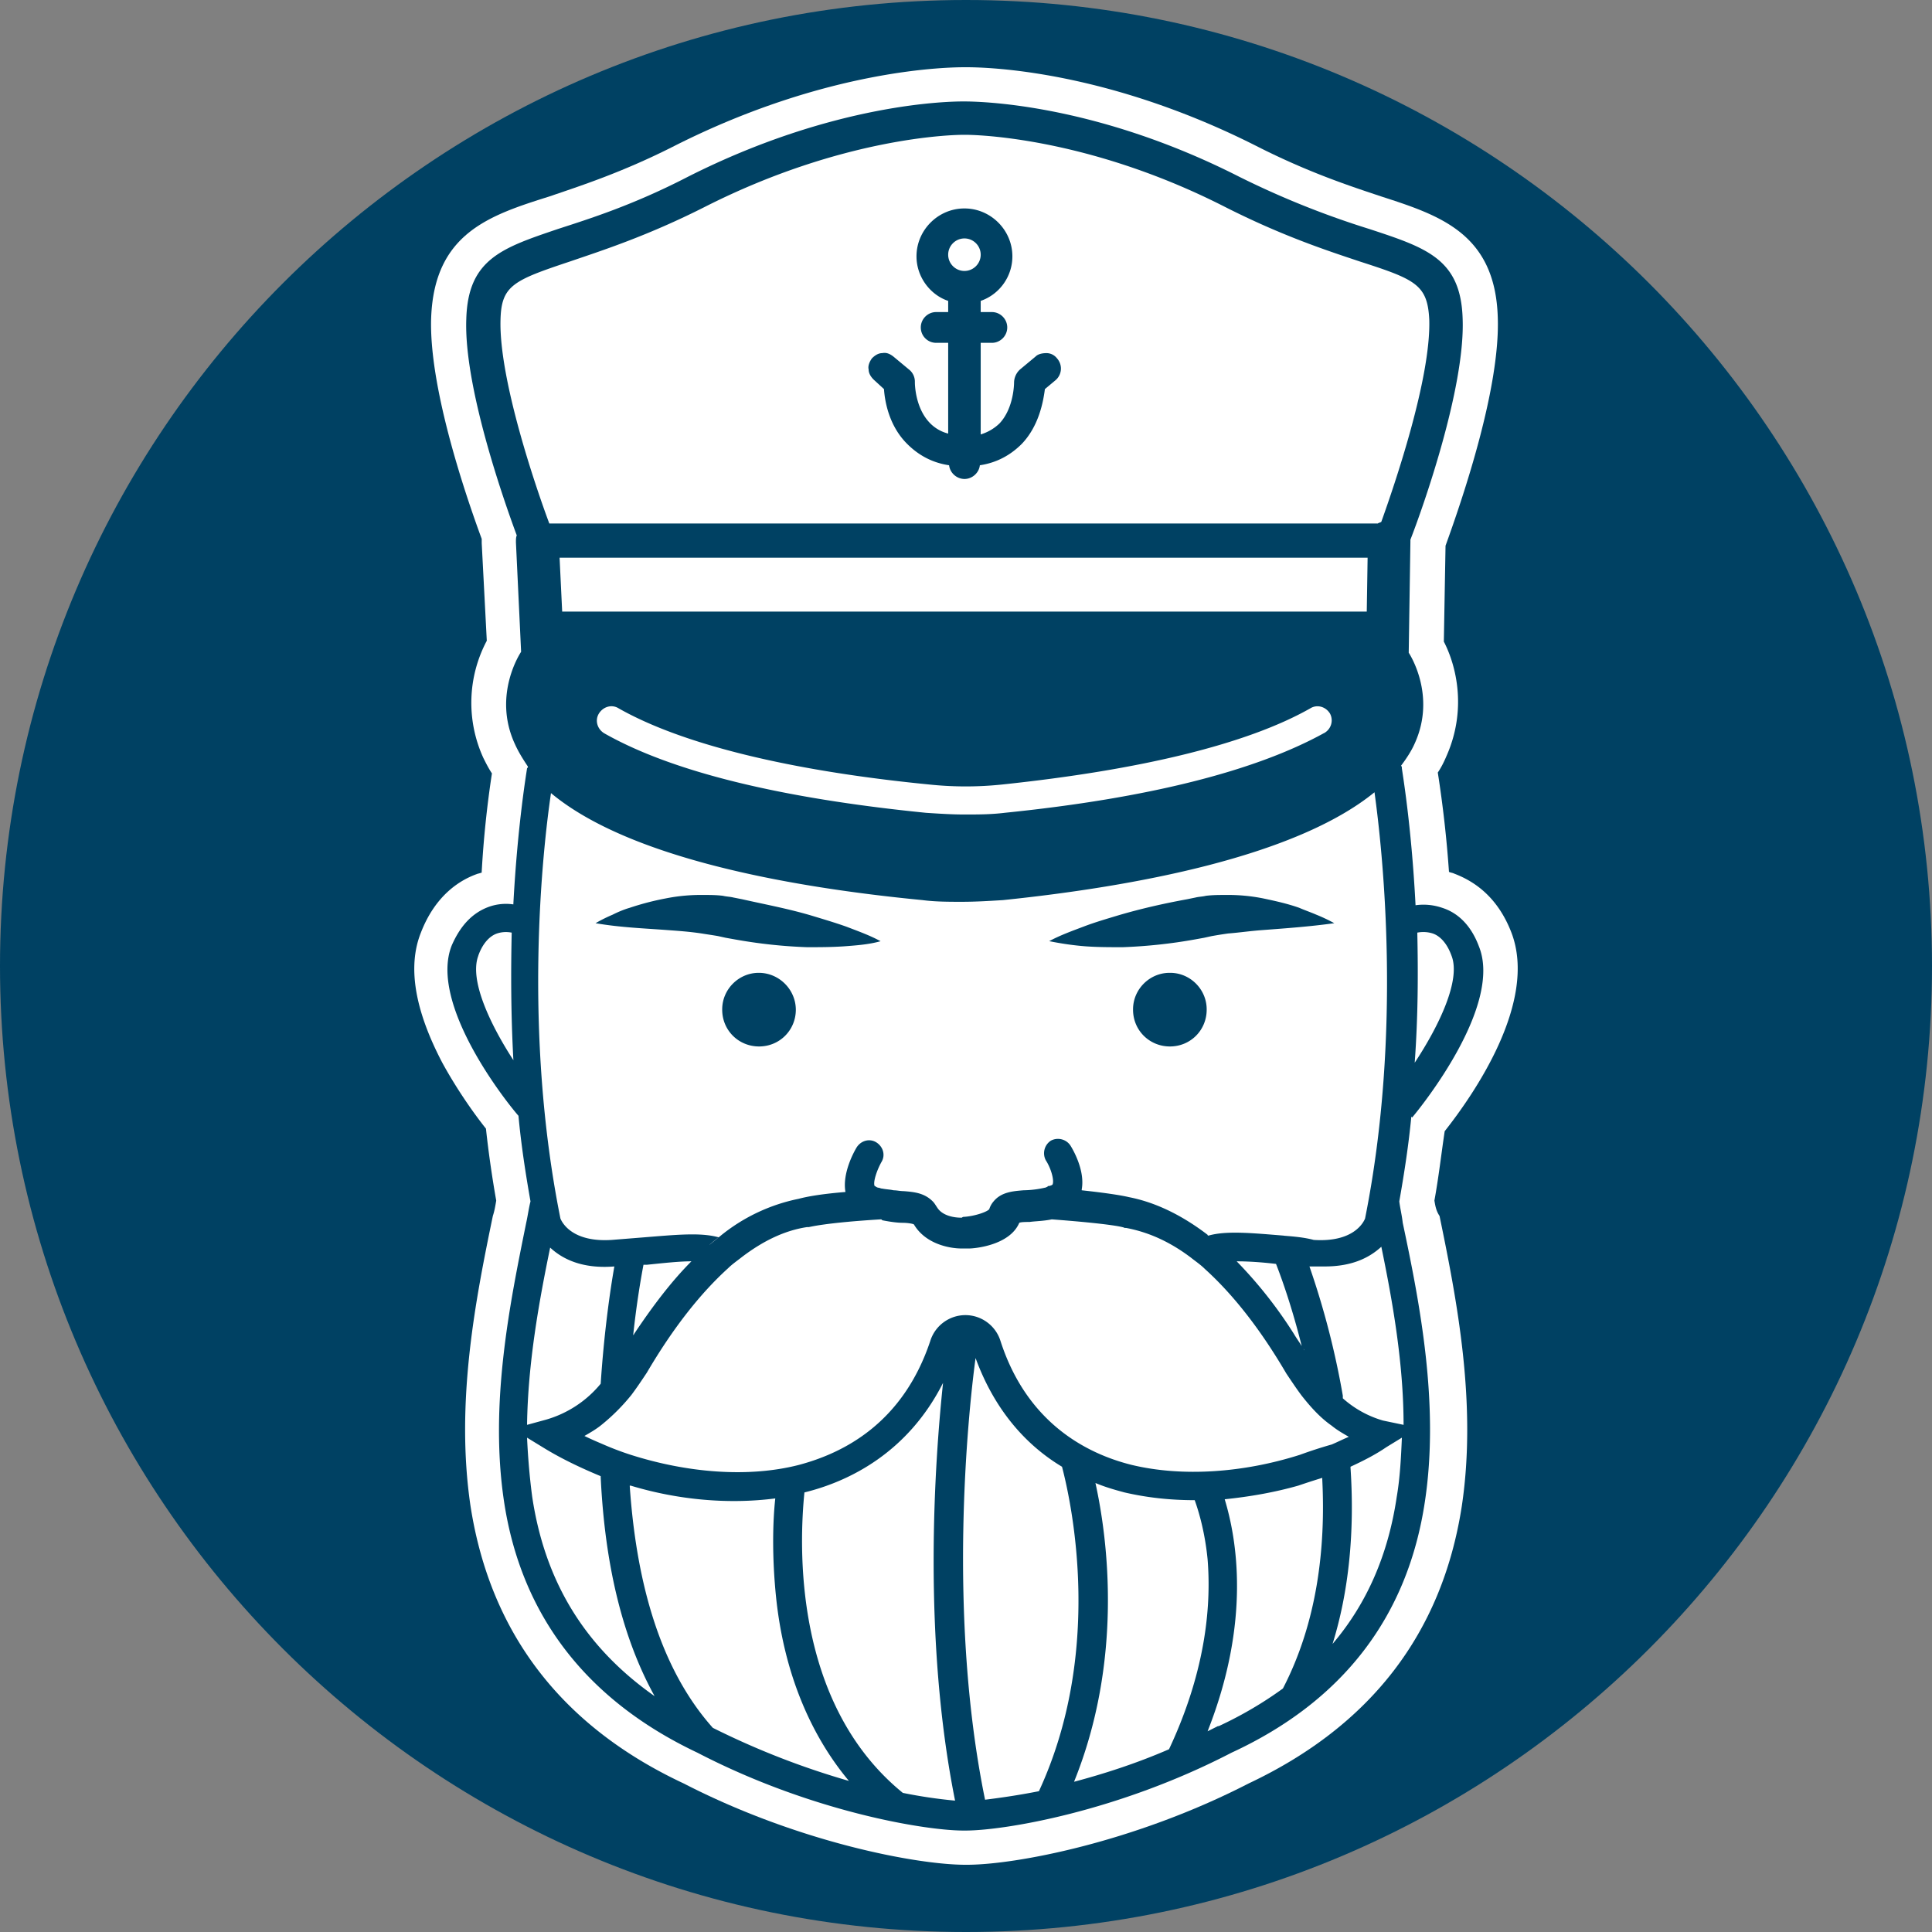 <svg xmlns="http://www.w3.org/2000/svg" xml:space="preserve" fill-rule="evenodd" stroke-linejoin="round" stroke-miterlimit="2" clip-rule="evenodd" viewBox="0 0 1024 1024">
  <rect x="0" y="0" width="1024" height="1024" fill="#808080" stroke="none"/>
  <path fill="#004163" d="M1024 512C1024 229.42 794.581 0 512 0 229.42 0 0 229.42 0 512c0 282.581 229.42 512 512 512 282.581 0 512-229.419 512-512Z"/>
    <path fill="#fff" fill-rule="nonzero" d="M760.267 636.322c2.243-12.24 3.62-24.512 5.447-36.752 15.412-19.514 49.44-68.506 35.374-105.258-7.69-19.962-20.86-27.684-30.408-31.305-.897-.448-1.794-.448-2.691-.897a618.03 618.03 0 0 0-5.928-52.645c1.826-2.723 3.204-5.447 4.55-8.619 10.894-24.48 5.447-47.646-1.346-60.783l.897-50.819c9.517-26.306 29.03-83.95 27.685-121.118-1.378-44.474-30.857-53.99-61.713-63.988-16.342-5.447-38.579-12.688-66.23-26.755-15.958-8.074-31.242-14.579-45.596-19.834-55.85-20.475-97.408-21.916-108.206-21.916h-.448c-8.171 0-72.607.448-154.282 41.75-27.652 14.067-50.338 21.308-66.23 26.755-31.754 9.997-60.784 19.514-62.61 63.956-1.346 35.887 17.238 91.64 26.786 117.53v2.242l2.692 51.748a70.105 70.105 0 0 0-1.794 62.161c1.345 2.692 2.723 5.447 4.517 8.139a547.732 547.732 0 0 0-5.447 52.645c-.448 0-1.345.448-1.794.448-9.516 3.205-22.686 11.343-30.408 31.305-7.241 18.136-3.172 41.27 11.343 68.955 8.17 14.963 17.687 28.132 23.134 34.925a577.663 577.663 0 0 0 5.447 38.13c-.448 2.724-.897 5.447-1.794 8.17-9.1 43.994-19.962 98.882-11.823 153.802 10.445 67.128 48.094 116.6 112.98 146.976 60.783 31.305 123.873 43.096 149.283 43.096h.897c25.409 0 88.435-11.791 149.25-43.096 64.405-30.376 102.535-79.4 112.98-146.976 8.171-54.471-2.723-109.808-11.79-153.801-1.827-2.724-2.276-5.447-2.724-8.17Z"/>
    <path fill="#004163" fill-rule="nonzero" d="M468.525 206.224c.48 6.793 2.724 19.513 12.272 29.03 5.896 5.895 13.137 9.997 22.237 11.342.513 4.102 4.006 7.21 8.139 7.274 4.101 0 7.722-3.204 8.17-7.274 9.068-1.345 16.342-5.447 22.238-11.342 9.068-9.517 11.343-22.237 12.24-29.03l5.447-4.55a8.13 8.13 0 0 0 3.044-6.345c0-2.018-.77-3.94-2.115-5.447-1.314-1.666-3.3-2.691-5.447-2.723-2.275 0-4.55.448-5.896 1.826l-8.17 6.793a9.57 9.57 0 0 0-3.205 6.825c0 .448 0 13.586-7.69 21.788a24.523 24.523 0 0 1-9.997 5.864v-48.543h5.928c4.454 0 8.139-3.685 8.139-8.14v-.031c0-4.454-3.685-8.139-8.14-8.139h-5.927v-5.927c10.03-3.461 16.79-12.977 16.79-23.583v-.032c0-13.907-11.47-25.378-25.377-25.378h-.064c-13.906 0-25.377 11.471-25.377 25.378v.032c0 10.894 7.273 20.41 16.79 23.583v5.927h-6.377c-4.454 0-8.138 3.685-8.138 8.139 0 4.55 3.652 8.17 8.17 8.17h6.345v48.095a20.495 20.495 0 0 1-9.965-5.895c-7.69-8.17-7.69-20.86-7.69-21.308.096-2.66-1.09-5.223-3.205-6.825l-8.17-6.793c-1.795-1.378-3.621-2.275-5.896-1.826-2.243 0-4.07 1.378-5.447 2.723-1.346 1.827-2.243 4.102-1.794 5.896 0 2.275 1.345 4.101 2.691 5.447l5.447 4.999Zm34.029-71.23c0-4.742 3.877-8.619 8.619-8.619s8.62 3.877 8.62 8.62c0 4.742-3.878 8.619-8.62 8.619-4.742 0-8.62-3.877-8.62-8.62ZM402.294 515.62h-.16c-10.606 0-19.353 8.748-19.353 19.354v.192c0 10.894 8.651 19.481 19.546 19.481 10.862 0 19.481-8.619 19.481-19.513-.064-10.67-8.844-19.45-19.513-19.514Zm217.918 0h-.32c-10.607 0-19.354 8.748-19.354 19.354v.192c0 10.894 8.651 19.481 19.545 19.481 10.895 0 19.482-8.619 19.482-19.513v-.16c0-10.606-8.748-19.354-19.353-19.354Zm-190.233-30.375c-12.24-3.621-24.512-5.896-36.752-8.652l-4.55-.897c-1.795-.449-3.621-.449-5.447-.897-3.621-.449-6.793-.449-10.414-.449a94.879 94.879 0 0 0-19.962 1.827 144.93 144.93 0 0 0-19.065 4.966c-3.172.93-6.344 2.275-9.068 3.653a79.666 79.666 0 0 0-9.068 4.518c13.137 2.275 25.858 2.723 38.13 3.653 6.312.448 12.208.897 18.104 1.794 2.723.449 5.928.897 8.651 1.378l4.07.897 4.998.897c12.689 2.275 25.41 3.653 38.13 4.101 6.312 0 12.688 0 19.481-.448 6.345-.48 13.137-.93 19.514-2.724-5.896-3.204-12.272-5.447-18.168-7.722-6.344-2.243-12.689-4.101-18.584-5.895Zm267.678-.45c-3.204-1.377-5.896-2.274-9.068-3.652-6.376-2.243-12.72-3.62-19.065-4.966a94.879 94.879 0 0 0-19.962-1.827c-3.62 0-6.793 0-10.446.449-1.794.448-3.62.448-5.447.897l-4.518.93c-12.272 2.242-24.512 4.998-36.752 8.619-5.896 1.794-12.24 3.62-18.136 5.895-5.927 2.243-12.272 4.518-18.167 7.69 6.825 1.378 13.137 2.275 19.513 2.756 6.344.448 12.689.448 19.514.448 12.784-.48 25.537-1.826 38.13-4.1l4.966-.898 4.07-.897c2.723-.48 5.446-.93 8.65-1.378 5.896-.449 11.792-1.346 18.136-1.794 12.24-.93 24.961-1.827 38.13-3.653a89.471 89.471 0 0 0-9.548-4.518Z"/>
    <path fill="#004163" fill-rule="nonzero" d="M741.65 636.77c2.724-15.412 4.999-30.407 6.377-44.922l.448.448c4.967-5.895 48.063-59.405 35.374-90.71-4.069-10.894-10.894-17.72-19.513-20.443-4.518-1.538-9.324-2.019-14.066-1.346-2.243-43.577-7.242-71.677-7.242-72.607 0-.448 0-.897-.448-1.345 2.723-3.621 5.447-7.69 7.241-11.792 11.791-25.858-3.172-48.095-3.172-48.095l.897-58.957v-.961c6.376-16.31 29.062-80.265 27.684-117.017-.897-31.754-19.065-37.65-49.44-47.646a464.468 464.468 0 0 1-68.955-27.685C579.23 54.217 517.55 53.768 510.725 53.768c-6.794 0-68.058.449-146.112 39.924-28.998 14.996-52.132 22.238-68.922 27.685-29.478 9.997-47.646 15.892-48.543 47.646-1.378 35.374 19.513 95.26 26.755 114.774-.449.897-.449 2.243-.449 3.62l2.724 57.644v.449s-15.445 22.685-3.205 48.992c1.827 4.07 4.102 7.69 6.825 11.791 0 .449 0 .449-.448.897 0 .481-4.999 29.062-7.274 72.159a26.95 26.95 0 0 0-13.137 1.346c-8.651 3.204-14.963 9.997-19.513 20.41-12.24 30.857 28.58 82.572 35.374 90.294 1.378 14.964 3.653 29.96 6.376 45.372-.93 3.62-1.378 7.273-2.275 11.342-8.651 42.648-19.513 95.742-11.791 147.457 9.068 60.784 43.993 105.707 102.534 133.39 60.335 31.306 120.67 41.27 141.08 41.27h.93c20.41 0 80.745-9.964 141.08-41.27 58.957-27.235 93.466-72.158 102.534-133.39 7.69-51.267-2.723-104.809-11.791-147.457-.449-4.069-1.378-7.69-1.827-11.342Zm9.549-142.458a16.442 16.442 0 0 1 8.17.449c4.07 1.378 7.69 5.447 9.966 11.791 4.998 12.721-6.345 36.752-19.514 56.715 1.826-24.961 1.826-48.063 1.378-68.955Zm-497.707 12.24c2.243-6.344 5.896-10.413 9.965-11.791 2.5-.833 5.159-.961 7.754-.449-.448 20.411-.448 43.097.897 67.609-11.791-18.168-23.583-42.2-18.584-55.369h-.032Zm11.791-337.08c.449-18.136 6.793-20.86 36.752-30.857 17.239-5.895 41.27-13.618 71.678-29.03 72.607-36.752 130.667-38.13 137.011-38.13h.93c.448 0 61.68-.448 137.46 38.13 30.375 15.412 53.99 23.135 71.677 29.03 29.479 9.517 35.855 12.24 36.752 30.857.897 31.305-18.584 88.019-25.41 107.084-.448.448-1.377.448-1.826.897H291.141c-6.793-18.168-26.755-76.228-25.858-107.981Zm415.135 485.434c-16.79-1.345-30.408-2.723-39.924 0 0 0-.449 0-.449-.448-13.617-10.414-27.684-17.239-41.75-19.962-1.827-.449-8.17-1.795-24.96-3.621v-.449c1.826-9.997-4.519-20.891-5.897-23.134-2.21-3.492-6.792-4.678-10.445-2.723-3.46 2.242-4.614 6.792-2.692 10.413 2.692 4.102 4.518 10.446 3.621 12.72 0 0 0 .45-1.826.898-.449 0-.898 0-.898.449-.448 0-.897.448-1.377.448a54.092 54.092 0 0 1-11.343 1.378c-5.447.449-11.792.897-15.86 5.896a11.585 11.585 0 0 0-2.276 4.069c-.897 1.378-7.273 3.653-13.137 4.101-.48 0-.93 0-1.378.449 0 0-9.516.449-13.137-5.447-.93-1.346-1.378-2.243-2.307-3.172-4.518-4.55-9.965-4.999-15.38-5.447-1.859 0-3.653-.45-5.447-.45-1.827-.448-3.653-.448-5.928-.896-.897 0-1.346-.48-2.243-.48-1.378-.45-1.378-.898-1.826-.898-.93-2.243 1.345-8.62 3.62-12.689 2.243-3.652.898-8.17-2.723-10.445-3.62-2.243-8.17-.897-10.446 2.723-1.346 2.243-7.69 13.618-5.896 23.583-16.79 1.378-23.134 3.204-24.96 3.653a95.639 95.639 0 0 0-41.719 19.962c-12.047 9.965-.448 0-.448.449-9.549-2.724-22.686-1.378-39.925 0l-16.79 1.345c-20.89 1.378-26.306-9.068-27.235-11.342-19.962-99.33-9.517-195.072-4.999-225.48 41.302 34.478 126.566 49.922 196.93 56.715 6.793.897 14.066.897 20.827.897 7.274 0 14.547-.449 21.789-.897 70.332-7.274 155.179-23.134 196.93-57.163 4.068 29.479 14.963 126.117-5 225.928-.897 2.274-6.344 12.72-27.235 11.342-4.967-1.345-10.414-1.794-15.86-2.243v-.032Zm10.894 60.816a11.046 11.046 0 0 0-1.377-2.275c0 .449.448.449.448.897.449.449.93.93.93 1.378Zm-1.377-2.275c-1.346-2.243-2.724-4.07-4.07-6.344a232.578 232.578 0 0 0-30.407-38.579c5.895 0 13.137.449 20.859 1.378 3.204 8.17 8.651 23.583 13.618 43.545Zm-323.463-44.923c-10.446 10.446-20.443 23.583-30.44 38.579 0 0 0 .448-.417.448 1.795-16.79 4.07-29.959 5.447-37.2h1.795c9.068-.93 17.238-1.827 23.615-1.827ZM297.966 324.17l-1.378-28.582H724.86l-.448 28.582H297.934h.032Zm403.76 64.404c-36.271 19.994-92.985 34.51-169.213 42.231-7.274.897-14.099.897-21.34.897-6.793 0-13.586-.448-20.41-.897-77.126-7.722-134.737-21.788-170.592-42.199-3.62-2.243-4.966-6.825-2.723-10.446 2.275-3.62 6.825-4.998 10.445-2.723 33.58 19.065 90.743 33.131 164.696 40.373a184.518 184.518 0 0 0 38.546 0c73.056-7.69 129.77-21.308 163.35-40.373 3.62-2.243 8.17-.897 10.413 2.723a7.64 7.64 0 0 1 .93 3.653c0 2.852-1.603 5.447-4.102 6.793v-.032ZM291.59 661.251c6.376 5.927 16.79 11.375 34.028 9.997-2.243 12.72-5.447 34.925-7.241 62.161a58.391 58.391 0 0 1-29.062 19.065l-9.965 2.724c.448-32.683 6.344-65.366 12.24-93.915v-.032Zm-9.517 132.044c-1.377-10.445-2.243-20.859-2.723-31.305l8.17 4.999c9.517 5.896 19.963 10.894 30.857 15.412v.449c2.243 47.197 11.791 85.744 28.581 116.152-36.752-25.858-58.092-60.335-64.885-105.707Zm95.742 122.497c-29.96-33.58-40.854-82.124-44.026-127.944v-.448h.449c25.409 7.69 52.196 9.965 76.676 6.793-1.346 12.272-1.795 30.856.448 52.644 4.102 38.995 17.72 72.127 38.579 97.087a421.652 421.652 0 0 1-72.126-28.132Zm100.707 34.477c-58.54-47.647-54.888-132.013-52.164-159.249 24.031-5.895 54.888-21.308 73.472-58.06-4.518 42.616-10.894 135.217 6.376 221.41a259.696 259.696 0 0 1-27.684-4.101Zm43.577 3.62c-19.994-97.535-9.1-204.139-5.03-234.098 10.445 28.582 27.684 46.75 45.82 57.612 5.447 20.89 21.788 98.464-12.24 171.968-11.343 2.243-21.308 3.621-28.582 4.518h.032Zm47.166-9.516c25.858-63.956 18.136-127.495 11.343-158.351 5.447 2.275 10.413 3.653 15.412 4.998 11.791 2.724 24.031 4.102 37.2 4.102 2.275 6.344 5.448 17.238 6.825 31.305 1.795 22.205 0 57.162-20.442 100.707-17.687 7.69-34.926 13.138-50.338 17.239Zm110.705-49.44c-10.67 7.753-22.077 14.418-34.029 19.961h-.448l-5.448 2.724c23.135-58.54 15.413-102.086 9.068-122.977 13.137-1.346 26.307-3.62 39.027-7.241 4.07-1.378 8.139-2.724 12.689-4.102v.93c1.826 36.303-2.724 75.747-20.86 110.704Zm9.068-123.875c-29.96 9.549-62.162 11.792-88.917 5.447-24.031-5.895-55.817-22.237-69.851-65.782-2.531-8.106-10.093-13.682-18.584-13.682-8.524 0-16.085 5.576-18.617 13.682-14.547 43.577-45.852 59.438-69.915 65.782-26.755 6.793-58.957 4.102-88.916-5.447a157.29 157.29 0 0 1-15.413-5.895 177.525 177.525 0 0 1-9.067-4.07c3.172-1.826 6.344-3.653 9.067-5.895a104.768 104.768 0 0 0 15.861-15.893c2.724-3.621 5.447-7.69 8.17-11.792 14.1-24.031 28.582-42.199 43.097-55.368 2.275-2.243 4.999-4.07 7.274-5.896 11.343-8.62 22.685-14.066 34.477-15.86h.897c.48 0 8.17-2.276 38.13-4.102.448 0 .448 0 .897.48 4.55.898 8.17 1.346 10.894 1.346 2.243 0 5.447.45 5.896.898 5.896 9.997 18.136 12.72 25.41 12.72h3.62c3.62 0 21.788-1.826 26.787-13.618.897-.448 3.62-.448 5.447-.448 3.172-.449 7.242-.449 11.791-1.378 30.376 2.275 38.547 4.101 38.547 4.55h.897c11.824 2.243 23.166 7.274 34.51 15.893 2.242 1.794 4.966 3.62 7.24 5.896 14.516 13.137 29.03 31.304 43.097 55.336 2.724 4.07 5.447 8.17 8.17 11.791 5 6.345 9.998 11.792 15.893 15.893 2.724 2.243 5.896 4.07 9.068 5.896-3.204 1.346-5.895 2.723-9.068 4.07a238.416 238.416 0 0 0-16.79 5.446Zm51.267 22.237c-4.55 30.857-15.893 56.714-34.029 78.022 8.62-27.652 11.791-59.405 9.516-93.434v-.48c6.825-3.173 13.138-6.345 19.065-10.414l8.171-4.999c-.448 9.965-.93 20.86-2.723 31.305Zm-7.274-40.372a54.745 54.745 0 0 1-21.308-11.792v-1.378a436.259 436.259 0 0 0-17.687-68.505h8.139c14.995 0 24.031-4.999 29.959-10.446 5.896 28.581 11.791 61.713 11.791 94.396l-10.894-2.275Z"/>
</svg>

